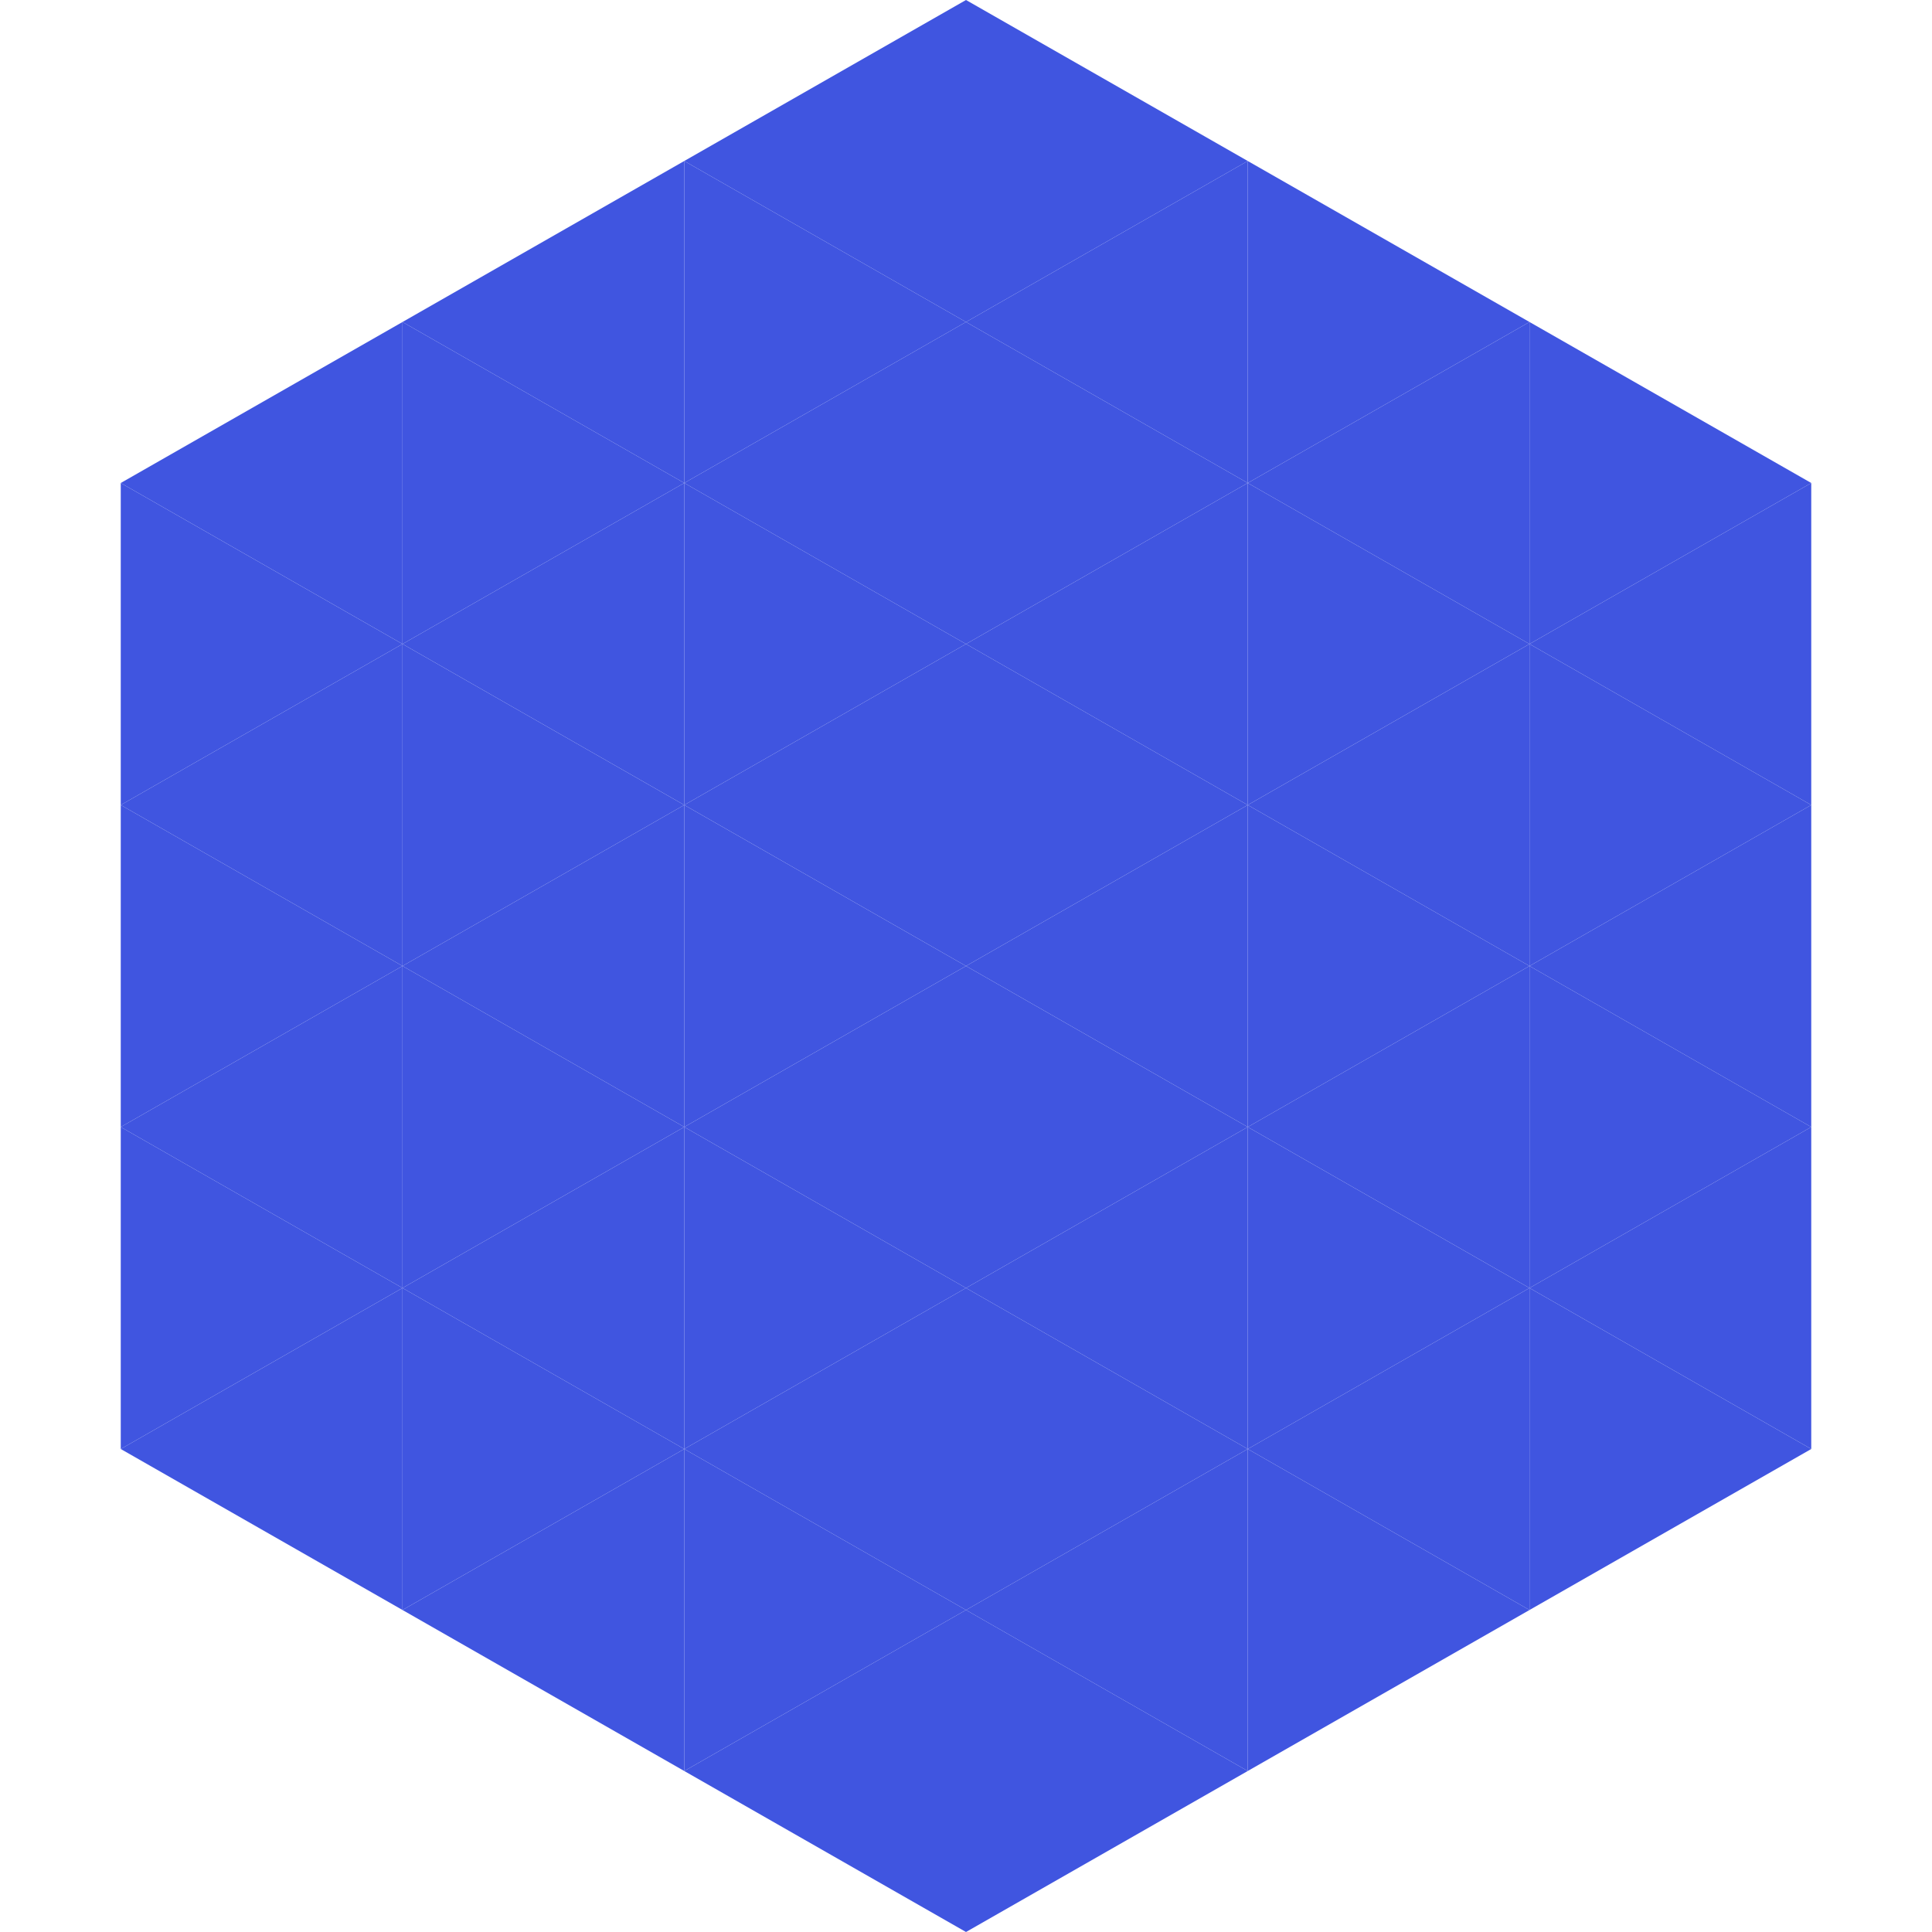 <?xml version="1.0"?>
<!-- Generated by SVGo -->
<svg width="240" height="240"
     xmlns="http://www.w3.org/2000/svg"
     xmlns:xlink="http://www.w3.org/1999/xlink">
<polygon points="50,40 15,60 50,80" style="fill:rgb(64,85,224)" />
<polygon points="190,40 225,60 190,80" style="fill:rgb(64,85,224)" />
<polygon points="15,60 50,80 15,100" style="fill:rgb(64,85,224)" />
<polygon points="225,60 190,80 225,100" style="fill:rgb(64,85,224)" />
<polygon points="50,80 15,100 50,120" style="fill:rgb(64,85,224)" />
<polygon points="190,80 225,100 190,120" style="fill:rgb(64,85,224)" />
<polygon points="15,100 50,120 15,140" style="fill:rgb(64,85,224)" />
<polygon points="225,100 190,120 225,140" style="fill:rgb(64,85,224)" />
<polygon points="50,120 15,140 50,160" style="fill:rgb(64,85,224)" />
<polygon points="190,120 225,140 190,160" style="fill:rgb(64,85,224)" />
<polygon points="15,140 50,160 15,180" style="fill:rgb(64,85,224)" />
<polygon points="225,140 190,160 225,180" style="fill:rgb(64,85,224)" />
<polygon points="50,160 15,180 50,200" style="fill:rgb(64,85,224)" />
<polygon points="190,160 225,180 190,200" style="fill:rgb(64,85,224)" />
<polygon points="15,180 50,200 15,220" style="fill:rgb(255,255,255); fill-opacity:0" />
<polygon points="225,180 190,200 225,220" style="fill:rgb(255,255,255); fill-opacity:0" />
<polygon points="50,0 85,20 50,40" style="fill:rgb(255,255,255); fill-opacity:0" />
<polygon points="190,0 155,20 190,40" style="fill:rgb(255,255,255); fill-opacity:0" />
<polygon points="85,20 50,40 85,60" style="fill:rgb(64,85,224)" />
<polygon points="155,20 190,40 155,60" style="fill:rgb(64,85,224)" />
<polygon points="50,40 85,60 50,80" style="fill:rgb(64,85,224)" />
<polygon points="190,40 155,60 190,80" style="fill:rgb(64,85,224)" />
<polygon points="85,60 50,80 85,100" style="fill:rgb(64,85,224)" />
<polygon points="155,60 190,80 155,100" style="fill:rgb(64,85,224)" />
<polygon points="50,80 85,100 50,120" style="fill:rgb(64,85,224)" />
<polygon points="190,80 155,100 190,120" style="fill:rgb(64,85,224)" />
<polygon points="85,100 50,120 85,140" style="fill:rgb(64,85,224)" />
<polygon points="155,100 190,120 155,140" style="fill:rgb(64,85,224)" />
<polygon points="50,120 85,140 50,160" style="fill:rgb(64,85,224)" />
<polygon points="190,120 155,140 190,160" style="fill:rgb(64,85,224)" />
<polygon points="85,140 50,160 85,180" style="fill:rgb(64,85,224)" />
<polygon points="155,140 190,160 155,180" style="fill:rgb(64,85,224)" />
<polygon points="50,160 85,180 50,200" style="fill:rgb(64,85,224)" />
<polygon points="190,160 155,180 190,200" style="fill:rgb(64,85,224)" />
<polygon points="85,180 50,200 85,220" style="fill:rgb(64,85,224)" />
<polygon points="155,180 190,200 155,220" style="fill:rgb(64,85,224)" />
<polygon points="120,0 85,20 120,40" style="fill:rgb(64,85,224)" />
<polygon points="120,0 155,20 120,40" style="fill:rgb(64,85,224)" />
<polygon points="85,20 120,40 85,60" style="fill:rgb(64,85,224)" />
<polygon points="155,20 120,40 155,60" style="fill:rgb(64,85,224)" />
<polygon points="120,40 85,60 120,80" style="fill:rgb(64,85,224)" />
<polygon points="120,40 155,60 120,80" style="fill:rgb(64,85,224)" />
<polygon points="85,60 120,80 85,100" style="fill:rgb(64,85,224)" />
<polygon points="155,60 120,80 155,100" style="fill:rgb(64,85,224)" />
<polygon points="120,80 85,100 120,120" style="fill:rgb(64,85,224)" />
<polygon points="120,80 155,100 120,120" style="fill:rgb(64,85,224)" />
<polygon points="85,100 120,120 85,140" style="fill:rgb(64,85,224)" />
<polygon points="155,100 120,120 155,140" style="fill:rgb(64,85,224)" />
<polygon points="120,120 85,140 120,160" style="fill:rgb(64,85,224)" />
<polygon points="120,120 155,140 120,160" style="fill:rgb(64,85,224)" />
<polygon points="85,140 120,160 85,180" style="fill:rgb(64,85,224)" />
<polygon points="155,140 120,160 155,180" style="fill:rgb(64,85,224)" />
<polygon points="120,160 85,180 120,200" style="fill:rgb(64,85,224)" />
<polygon points="120,160 155,180 120,200" style="fill:rgb(64,85,224)" />
<polygon points="85,180 120,200 85,220" style="fill:rgb(64,85,224)" />
<polygon points="155,180 120,200 155,220" style="fill:rgb(64,85,224)" />
<polygon points="120,200 85,220 120,240" style="fill:rgb(64,85,224)" />
<polygon points="120,200 155,220 120,240" style="fill:rgb(64,85,224)" />
<polygon points="85,220 120,240 85,260" style="fill:rgb(255,255,255); fill-opacity:0" />
<polygon points="155,220 120,240 155,260" style="fill:rgb(255,255,255); fill-opacity:0" />
</svg>
